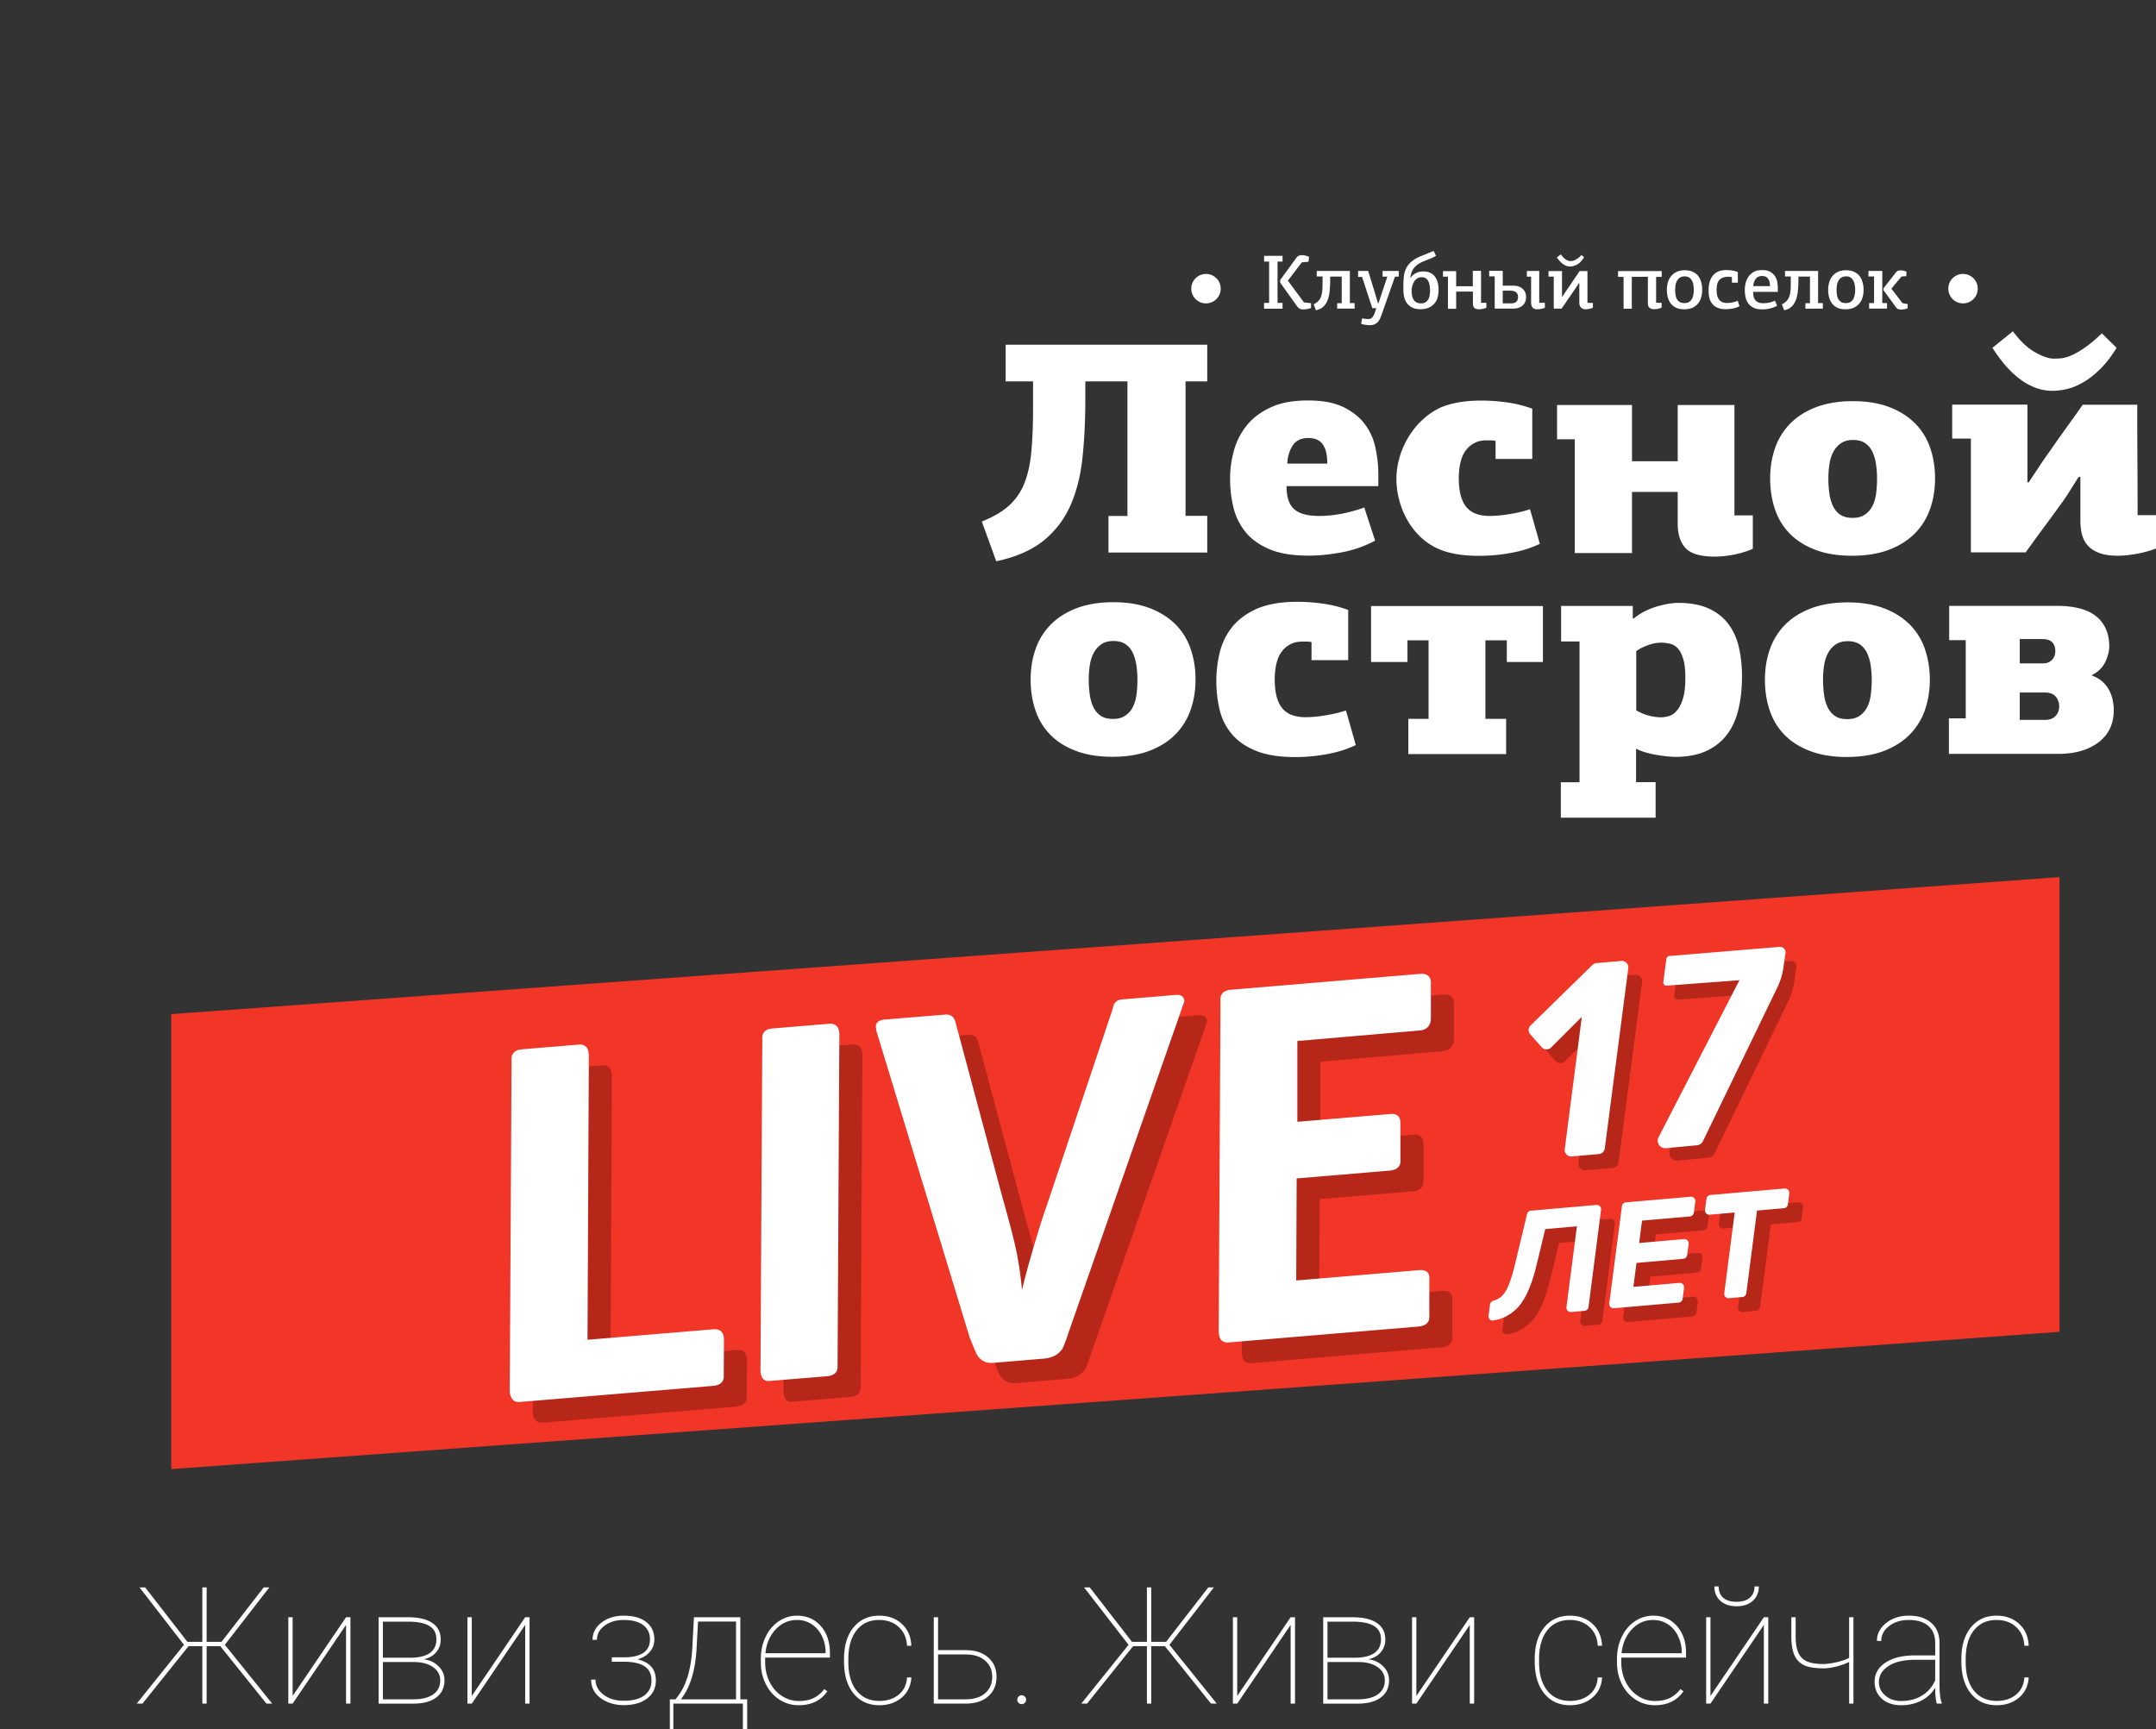 <svg fill="none" xmlns="http://www.w3.org/2000/svg" viewBox="0 0 1000 802"><rect x="0" y="0" width="1000" height="802" fill="#333333" stroke="none"/><path fill-rule="evenodd" clip-rule="evenodd" d="M559.361 127.072a6.822 6.822 0 0 1 6.826 6.825 6.822 6.822 0 0 1-6.826 6.825 6.822 6.822 0 0 1-6.826-6.825 6.822 6.822 0 0 1 6.826-6.825ZM910.498 127.072a6.822 6.822 0 0 1 6.826 6.825 6.822 6.822 0 0 1-6.826 6.825 6.822 6.822 0 0 1-6.826-6.825 6.794 6.794 0 0 1 6.826-6.825ZM592.548 140.497h2.335v2.694h-8.577v-2.694h2.335v-19.172h-2.335v-2.649h8.577v2.649h-2.335v19.172Zm12.26-.224-7.455-10.103 6.467-8.486 3.098-.269.27-2.245a7.441 7.441 0 0 0-3.368-.809 2.64 2.64 0 0 0-1.572.36c-.449.269-.898.718-1.347 1.392l-7.141 9.788v1.167l7.814 10.956c.404.583.854.988 1.348 1.212.494.225 1.122.314 1.841.27.404 0 .943-.045 1.572-.18.628-.09 1.212-.27 1.751-.449v-2.245l-3.278-.359Zm15.403.359h2.111v-12.348h-5.344v1.258c0 1.796-.09 3.502-.225 5.118-.134 1.617-.449 3.053-.898 4.311-.449 1.257-1.123 2.334-1.976 3.187-.853.854-2.021 1.437-3.503 1.752l-1.077-2.739c.943-.494 1.706-1.033 2.245-1.617.539-.583.943-1.302 1.257-2.2.27-.853.449-1.886.539-3.053.09-1.167.09-2.559.09-4.221v-1.841h-2.694v-2.559h15.358v14.907h2.201v2.559h-8.084v-2.514Zm20.927-5.343 2.336-6.96h-2.201v-2.649h7.5v2.649h-1.752l-6.287 17.871a15.837 15.837 0 0 1-.718 1.751c-.27.538-.629 1.077-1.033 1.481-.404.449-.898.764-1.527 1.033-.629.269-1.347.359-2.245.359-.315 0-.809-.045-1.438-.09-.628-.044-1.437-.224-2.469-.538l.494-2.56c.538.135 1.077.225 1.526.27.449.045.899.09 1.303.09.853 0 1.482-.27 1.931-.854.449-.583.853-1.347 1.167-2.289l.629-1.886h-1.841l-4.76-14.503h-1.842v-2.784h4.671l2.919 9.474 1.661 5.568h.18l1.796-5.433Zm17.739-16.389c.359-.179.853-.359 1.392-.584.539-.224 1.078-.449 1.662-.673.584-.225 1.123-.449 1.662-.673.538-.225.988-.405 1.347-.584l1.122 2.29c-.853.494-1.616.853-2.38 1.167-.718.314-1.347.539-1.751.719a35.276 35.276 0 0 0-3.099 1.347c-.898.449-1.661.987-2.29 1.616a7.836 7.836 0 0 0-1.572 2.2c-.404.853-.673 1.886-.808 3.143.045 0 .09 0 .09.045.583-.943 1.392-1.661 2.425-2.2 1.033-.539 2.155-.808 3.413-.808 1.302 0 2.425.224 3.323.673.898.449 1.661 1.033 2.2 1.841.584.763.988 1.706 1.258 2.739.269 1.078.359 2.2.359 3.457 0 1.078-.135 2.155-.404 3.188-.27 1.078-.719 2.021-1.392 2.829-.674.853-1.527 1.526-2.605 2.02s-2.38.764-3.952.764c-1.527 0-2.739-.225-3.772-.719-.988-.494-1.796-1.122-2.425-1.93-.629-.809-1.033-1.707-1.303-2.694a13.563 13.563 0 0 1-.449-3.009v-3.412c.045-1.392.09-2.425.18-3.143.09-.719.18-1.302.269-1.706.45-1.841 1.258-3.458 2.56-4.76 1.258-1.257 2.919-2.335 4.94-3.143Zm.449 9.699c-.853 0-1.527.224-2.11.628a4.55 4.55 0 0 0-1.393 1.527 7.94 7.94 0 0 0-.808 2.02 8.843 8.843 0 0 0-.269 2.156c0 .673.045 1.391.179 2.065.09.673.315 1.302.629 1.841.314.539.718.988 1.302 1.347.584.359 1.303.539 2.246.539.853 0 1.572-.18 2.11-.539a4.005 4.005 0 0 0 1.258-1.347 5.16 5.16 0 0 0 .629-1.931 11.86 11.86 0 0 0 .179-2.2c0-.763-.045-1.527-.179-2.245a6.785 6.785 0 0 0-.584-1.976 3.31 3.31 0 0 0-1.213-1.391c-.494-.315-1.167-.494-1.976-.494Zm27.619-2.919v14.772h2.47v2.29a9.474 9.474 0 0 1-1.707.539 7.763 7.763 0 0 1-1.661.18c-1.033 0-1.752-.225-2.201-.629-.449-.404-.673-1.167-.673-2.2v-5.388h-7.77v7.992h-3.817v-14.907h-2.29v-2.559h6.107v7.004h7.725v-7.139h3.817v.045Zm21.241 2.559v-2.559h5.749v14.772h2.604v2.29a9.96 9.96 0 0 1-1.751.539c-.674.09-1.213.18-1.707.18-1.077 0-1.841-.27-2.29-.853-.449-.584-.629-1.437-.629-2.56v-11.719h-1.976v-.09Zm-11.182 4.266h4.626c2.021 0 3.592.494 4.625 1.482 1.078.987 1.572 2.245 1.572 3.816 0 .853-.135 1.617-.449 2.29a5.12 5.12 0 0 1-1.213 1.661 5.702 5.702 0 0 1-1.841 1.033 7.697 7.697 0 0 1-2.335.359h-8.712v-14.951h-2.56v-2.56h6.287v6.87Zm0 2.38v5.837h4.042c.943 0 1.706-.27 2.245-.764.539-.494.809-1.212.809-2.155 0-1.033-.315-1.751-.943-2.245-.629-.449-1.437-.718-2.425-.718h-3.728v.045Zm35.343-3.592c-.09.134-.314.494-.719 1.122-.404.629-.898 1.347-1.481 2.2-.494.764-1.078 1.572-1.662 2.425-.584.853-1.168 1.706-1.707 2.469-.538.809-1.032 1.527-1.482 2.2-.449.674-.808 1.123-.988 1.437h-3.637v-14.862h-2.425v-2.559h6.242v11.899c.188 0 .18-.045.18-.045.09-.135.224-.36.449-.674.224-.314.449-.673.763-1.167.315-.449.629-.943.988-1.482.539-.718 1.078-1.527 1.662-2.38.584-.853 1.123-1.706 1.661-2.469.539-.808 1.033-1.527 1.482-2.2.449-.674.764-1.168.988-1.482h3.638v14.772h2.515v2.245a9.972 9.972 0 0 1-1.752.539c-.628.09-1.167.18-1.616.18-.584 0-1.033-.09-1.392-.27a2.88 2.88 0 0 1-.899-.718c-.224-.314-.404-.629-.494-.988a4.042 4.042 0 0 1-.134-.988v-9.115h-.18v-.089Zm-4.132-7.678a5.18 5.18 0 0 1-1.841-.359 5.878 5.878 0 0 1-1.617-.943 13.618 13.618 0 0 1-1.437-1.347 13.318 13.318 0 0 1-1.212-1.572l1.841-1.392c.674.988 1.437 1.751 2.201 2.29.763.539 1.482.808 2.155.808.225 0 .494 0 .809-.045a4.234 4.234 0 0 0 1.122-.314c.449-.179.898-.449 1.482-.853.539-.359 1.168-.898 1.842-1.616l1.167 1.122c-1.078 1.616-2.155 2.739-3.323 3.368-1.123.538-2.201.853-3.189.853Zm28.652 4.804v14.772h-3.817v-14.772h-2.56v-2.694h20.254v2.694h-2.605v12.033h2.56v2.245a8.058 8.058 0 0 1-1.752.539 8.783 8.783 0 0 1-1.706.18c-.629 0-1.168-.09-1.527-.27a2.358 2.358 0 0 1-.898-.673c-.225-.27-.315-.584-.405-.943-.044-.359-.089-.718-.089-1.167v-11.989l-7.455.045Zm32.648 6.017c0 1.167-.135 2.29-.449 3.367a7.776 7.776 0 0 1-1.392 2.874c-.674.853-1.527 1.481-2.56 2.02-1.078.494-2.38.764-3.952.764-1.482 0-2.739-.225-3.727-.719-1.033-.494-1.841-1.122-2.47-1.931-.629-.808-1.078-1.751-1.392-2.828-.27-1.078-.449-2.2-.449-3.458 0-1.212.134-2.334.449-3.457.314-1.122.808-2.11 1.482-2.918a7.122 7.122 0 0 1 2.559-2.021c1.033-.494 2.336-.763 3.818-.763 1.482 0 2.784.269 3.817.763 1.033.494 1.886 1.168 2.515 2.021a7.927 7.927 0 0 1 1.347 2.918c.269 1.078.404 2.2.404 3.368Zm-3.907.089c0-.718-.045-1.481-.179-2.245a5.629 5.629 0 0 0-.629-2.02c-.315-.629-.719-1.123-1.258-1.482-.539-.404-1.257-.583-2.11-.583-.898 0-1.617.179-2.201.538a3.758 3.758 0 0 0-1.347 1.437 6.732 6.732 0 0 0-.719 2.021 13.182 13.182 0 0 0-.179 2.29c0 .808.045 1.571.179 2.334a5.16 5.16 0 0 0 .629 1.931c.315.539.764.988 1.302 1.347.539.314 1.303.494 2.246.494.853 0 1.572-.18 2.111-.539.538-.359.987-.808 1.302-1.392a5.436 5.436 0 0 0 .629-1.93c.179-.719.224-1.437.224-2.201Zm15.089-9.249c.988 0 1.931.09 2.83.225.898.134 1.751.404 2.514.718v4.894h-2.739v-2.559c-.225-.045-.449-.09-.763-.135-.315-.045-.539-.045-.764-.045-1.976 0-3.368.494-4.266 1.437-.898.988-1.303 2.514-1.303 4.714 0 2.066.405 3.548 1.213 4.535.808.988 1.976 1.482 3.548 1.482.898 0 1.751-.09 2.56-.269.808-.18 1.661-.404 2.469-.764l.809 2.515a9.85 9.85 0 0 1-2.874 1.033 17.308 17.308 0 0 1-3.413.359c-1.572 0-2.874-.225-3.907-.674-1.033-.449-1.886-1.077-2.47-1.886a6.828 6.828 0 0 1-1.303-2.828c-.269-1.078-.359-2.245-.359-3.458 0-.943.09-1.975.314-3.098a8.64 8.64 0 0 1 1.258-3.053 6.695 6.695 0 0 1 2.56-2.29c.943-.539 2.335-.853 4.086-.853Zm16.571 2.739c-.673 0-1.302.135-1.796.404a3.499 3.499 0 0 0-1.212 1.078 5.402 5.402 0 0 0-.764 1.526 7.645 7.645 0 0 0-.314 1.706h7.814c-.045-.628-.09-1.257-.225-1.84-.134-.584-.314-1.078-.628-1.482-.27-.449-.674-.763-1.123-1.033-.449-.224-1.033-.359-1.752-.359Zm.045-2.739c1.707 0 3.009.314 3.997.943s1.707 1.392 2.201 2.29c.494.898.808 1.841.898 2.784.135.943.179 1.751.179 2.379v1.707h-11.451c0 .808.09 1.481.224 2.155.135.628.405 1.212.764 1.661.359.449.853.808 1.437 1.078.629.269 1.347.359 2.29.359.988 0 1.931-.09 2.74-.269.853-.18 1.751-.494 2.694-.899l.988 2.38c-1.078.584-2.245.988-3.368 1.257-1.168.27-2.335.405-3.503.405-1.661 0-3.009-.27-4.042-.764a6.464 6.464 0 0 1-2.47-2.02c-.628-.853-1.032-1.796-1.257-2.874a16.501 16.501 0 0 1-.359-3.367c0-.854.09-1.841.314-2.874a9.217 9.217 0 0 1 1.213-3.008c.583-.943 1.437-1.751 2.47-2.38 1.032-.629 2.38-.943 4.041-.943Zm20.074 17.915v-2.559h2.111v-12.348h-5.344v1.258c0 1.796-.09 3.502-.225 5.118-.134 1.617-.449 3.053-.898 4.311-.449 1.257-1.122 2.334-1.976 3.187-.853.854-2.021 1.437-3.503 1.752l-1.077-2.739c.943-.494 1.706-1.033 2.245-1.617.539-.583.943-1.302 1.257-2.2.27-.853.45-1.886.539-3.053.09-1.167.09-2.559.09-4.221v-1.841h-2.694v-2.559h15.358v14.907h2.201v2.559l-8.084.045Zm26.99-8.755c0 1.167-.135 2.29-.449 3.367a7.215 7.215 0 0 1-1.437 2.874c-.674.853-1.527 1.481-2.56 2.02-1.078.494-2.38.764-3.952.764-1.482 0-2.739-.225-3.727-.719-1.033-.494-1.841-1.122-2.47-1.931-.629-.808-1.078-1.751-1.392-2.828-.27-1.078-.449-2.2-.449-3.458 0-1.212.134-2.334.449-3.457.314-1.122.808-2.11 1.482-2.918a7.122 7.122 0 0 1 2.559-2.021c1.033-.494 2.336-.763 3.818-.763 1.527 0 2.784.269 3.817.763 1.033.494 1.886 1.168 2.515 2.021a7.911 7.911 0 0 1 1.347 2.918c.314 1.078.449 2.2.449 3.368Zm-3.907.089c0-.718-.045-1.481-.18-2.245a5.609 5.609 0 0 0-.628-2.02c-.315-.629-.719-1.123-1.258-1.482-.539-.404-1.257-.583-2.11-.583-.898 0-1.617.179-2.201.538a3.758 3.758 0 0 0-1.347 1.437 6.732 6.732 0 0 0-.719 2.021 13.182 13.182 0 0 0-.179 2.29c0 .808.045 1.571.179 2.334a5.16 5.16 0 0 0 .629 1.931c.314.539.764.988 1.302 1.347.539.314 1.303.494 2.246.494.853 0 1.572-.18 2.111-.539.539-.359.987-.808 1.302-1.392a5.436 5.436 0 0 0 .629-1.93c.179-.719.224-1.437.224-2.201Zm8.757 6.062v-12.348h-2.605v-2.559h6.422v14.907h2.201v2.559h-8.308v-2.559h2.29Zm13.203.045-5.164-6.735 4.715-5.658 2.156-.134.179-2.021a5.608 5.608 0 0 0-2.739-.673c-.539 0-1.033.09-1.392.269-.359.18-.764.539-1.123 1.078l-5.479 7.004v.808l5.749 7.858c.314.494.718.808 1.077.943a4.68 4.68 0 0 0 1.482.224c.405-.045.899-.089 1.482-.179.584-.09 1.033-.225 1.437-.449v-1.931l-2.38-.404ZM514.138 239.323h8.802v-62.412h-19.535v7.948c0 10.057-.449 19.262-1.347 27.613-.898 8.352-2.785 15.76-5.659 22.181-2.874 6.421-7.05 11.809-12.484 16.209-5.434 4.355-12.709 7.543-21.826 9.474l-6.691-18.409c5.12-2.066 9.251-4.445 12.35-7.184 3.098-2.739 5.524-6.107 7.185-10.103 1.662-3.996 2.784-8.845 3.368-14.502.539-5.658.854-12.573.854-20.655v-12.572h-12.709v-17.017h93.498v17.017h-10.059v62.367h10.059v17.017h-45.806v-16.972Zm92.735-36.145c-3.457 0-5.927 1.212-7.409 3.637-1.482 2.425-2.291 5.163-2.38 8.217h18.547c0-1.662-.135-3.233-.405-4.67a11.731 11.731 0 0 0-1.392-3.772c-.628-1.077-1.527-1.885-2.649-2.514-1.123-.584-2.56-.898-4.312-.898Zm-.134-17.421c6.691 0 12.125 1.032 16.346 3.053 4.177 2.065 7.5 4.67 9.925 7.902 2.425 3.188 4.087 6.87 4.94 10.956.898 4.086 1.347 8.127 1.347 12.123v5.702h-42.573c0 5.029 1.168 8.576 3.548 10.687 2.38 2.11 6.242 3.143 11.676 3.143 3.368 0 6.826-.36 10.419-1.033a72.644 72.644 0 0 0 10.419-2.874l5.029 15.356c-4.85 2.604-10.014 4.4-15.493 5.433-5.479 1.033-10.598 1.527-15.359 1.527-7.454 0-13.517-.988-18.232-3.009-4.716-2.02-8.398-4.669-11.093-8.037-2.694-3.367-4.58-7.184-5.568-11.449-1.033-4.266-1.527-8.711-1.527-13.246 0-4.355.584-8.71 1.796-13.066 1.213-4.31 3.189-8.217 6.018-11.674 2.784-3.457 6.511-6.241 11.182-8.351 4.536-2.111 10.284-3.143 17.2-3.143Zm80.386.045c3.996 0 8.038.314 12.125.898a56.202 56.202 0 0 1 11.451 2.873v23.303h-17.02v-8.351c-.629-.18-1.392-.269-2.2-.269h-1.931c-2.336 0-4.267.449-5.883 1.347a12.056 12.056 0 0 0-4.042 3.637c-1.078 1.526-1.797 3.367-2.291 5.522a33.135 33.135 0 0 0-.718 6.825c0 3.547.359 6.466 1.033 8.711.718 2.29 1.661 4.086 2.919 5.388 1.257 1.302 2.739 2.245 4.446 2.784a18.72 18.72 0 0 0 5.658.853c2.874 0 6.063-.27 9.476-.853 3.458-.539 6.601-1.303 9.476-2.245a308.78 308.78 0 0 1 2.29 7.947 626.691 626.691 0 0 1 2.29 8.082c-3.817 1.841-8.218 3.278-13.203 4.176a79.662 79.662 0 0 1-14.864 1.392c-7.365 0-13.383-.943-18.143-2.874-12.844-5.137-20.299-19.254-20.299-32.822 0-13.502 8.164-27.335 20.388-33.047 5.03-2.155 11.317-3.277 19.042-3.277Zm117.345 53.251h8.532v15.491c-2.694 1.212-5.658 2.11-8.847 2.739-3.188.583-6.152.898-8.847.898-6.511 0-11.002-1.302-13.472-3.907-2.47-2.604-3.683-6.465-3.683-11.584v-14.503h-21.196v28.332h-26.541v-52.757h-8.218v-15.895h34.759v26.087h21.196v-26.087h26.317v51.186Zm93.049-17.107c0 5.029-.763 9.744-2.29 14.099-1.527 4.355-3.907 8.172-7.05 11.36-3.144 3.188-7.186 5.747-11.991 7.588-4.85 1.841-10.553 2.784-17.155 2.784-6.512 0-12.17-.898-16.975-2.739-4.805-1.796-8.757-4.311-11.856-7.454s-5.434-6.914-6.916-11.315c-1.482-4.355-2.245-9.159-2.245-14.368 0-5.028.763-9.743 2.29-14.098 1.527-4.356 3.907-8.172 7.051-11.36 3.143-3.188 7.185-5.747 11.99-7.588 4.85-1.841 10.509-2.784 17.02-2.784 6.512 0 12.171.943 16.976 2.784 4.805 1.841 8.757 4.4 11.945 7.588 3.144 3.188 5.479 7.004 6.961 11.36 1.527 4.4 2.245 9.114 2.245 14.143Zm-26.9 0c0-2.335-.179-4.58-.494-6.69-.314-2.155-.898-4.041-1.661-5.702-.809-1.661-1.886-3.008-3.368-3.996-1.437-.988-3.278-1.482-5.524-1.482-2.335 0-4.221.494-5.703 1.527a11.017 11.017 0 0 0-3.548 4.041c-.898 1.661-1.482 3.592-1.796 5.702a44.948 44.948 0 0 0-.494 6.555c0 2.515.179 4.895.494 7.14.314 2.245.898 4.175 1.751 5.881.853 1.662 1.976 2.964 3.413 3.907 1.437.943 3.323 1.392 5.658 1.392 2.246 0 4.087-.494 5.569-1.482 1.482-.988 2.65-2.29 3.503-3.906.853-1.617 1.437-3.547 1.751-5.792.27-2.201.449-4.58.449-7.095Zm93.544-.763c-1.212 1.841-2.515 3.951-3.997 6.286a91.844 91.844 0 0 1-4.535 6.69 801.707 801.707 0 0 1-8.668 11.854 1106.075 1106.075 0 0 0-7.409 10.192h-25.418v-52.758h-8.668v-15.76h34.894v36.01h.539v.135c1.302-1.976 2.829-4.265 4.625-6.959 1.752-2.694 3.638-5.388 5.569-8.082a630.749 630.749 0 0 1 8.083-11.45c2.695-3.727 4.985-6.915 6.826-9.609h25.284c0 8.576.045 17.062.09 25.549.045 8.486.09 17.017.09 25.682H1000v15.491c-2.784 1.033-5.748 1.841-8.937 2.425-3.143.583-6.107.898-8.802.898-3.458 0-6.287-.404-8.532-1.258-2.246-.853-3.997-1.975-5.299-3.412-1.303-1.437-2.201-3.143-2.74-5.074-.494-1.975-.763-4.086-.763-6.42v-20.385h-.764v-.045Zm-11.99-39.916c-2.964 0-5.749-.494-8.353-1.527a29.332 29.332 0 0 1-7.41-4.265c-2.335-1.796-4.536-3.952-6.557-6.331-2.065-2.425-3.952-5.029-5.703-7.813l9.476-7.678c3.278 4.445 6.646 7.678 10.194 9.699 3.548 2.02 6.512 3.008 8.937 3.008.853 0 1.841-.045 3.053-.135 1.213-.09 2.695-.494 4.446-1.167 1.752-.719 3.862-1.841 6.287-3.502 2.425-1.617 5.21-3.952 8.353-6.915l6.826 6.69c-2.335 3.817-4.76 7.004-7.32 9.564-2.559 2.559-5.119 4.624-7.679 6.151-2.56 1.527-5.075 2.649-7.545 3.278-2.425.628-4.805.943-7.005.943ZM554.51 315.204c0 5.029-.763 9.743-2.29 14.098-1.527 4.356-3.907 8.172-7.05 11.36-3.144 3.188-7.186 5.747-11.991 7.588-4.85 1.841-10.553 2.784-17.155 2.784-6.512 0-12.17-.898-16.975-2.739-4.805-1.796-8.757-4.31-11.856-7.453-3.099-3.143-5.434-6.915-6.916-11.315-1.482-4.355-2.245-9.16-2.245-14.368 0-5.029.763-9.743 2.29-14.099 1.527-4.355 3.907-8.172 7.051-11.36 3.143-3.187 7.185-5.747 11.99-7.588 4.85-1.841 10.509-2.783 17.02-2.783 6.512 0 12.17.942 16.976 2.783 4.805 1.841 8.757 4.401 11.945 7.588 3.144 3.188 5.479 7.005 6.961 11.36 1.527 4.445 2.245 9.115 2.245 14.144Zm-26.945 0c0-2.335-.179-4.58-.493-6.69-.315-2.156-.899-4.041-1.662-5.703-.808-1.661-1.886-3.008-3.368-3.996-1.437-.988-3.279-1.481-5.524-1.481-2.335 0-4.221.493-5.703 1.526a11.033 11.033 0 0 0-3.548 4.041c-.898 1.661-1.482 3.592-1.796 5.702a44.972 44.972 0 0 0-.494 6.556c0 2.514.179 4.894.494 7.139.314 2.245.898 4.176 1.751 5.882.853 1.661 1.976 2.963 3.413 3.906 1.437.943 3.323 1.392 5.658 1.392 2.246 0 4.087-.494 5.569-1.482 1.482-.987 2.65-2.289 3.503-3.906.853-1.616 1.437-3.547 1.751-5.792.315-2.2.449-4.58.449-7.094Zm74.189-36.055c3.997 0 8.038.314 12.125.898a56.212 56.212 0 0 1 11.452 2.874v23.303H608.31v-8.352c-.628-.179-1.392-.269-2.2-.269h-1.931c-2.335 0-4.266.449-5.883 1.347a12.056 12.056 0 0 0-4.042 3.637c-1.078 1.526-1.796 3.367-2.29 5.523a33.131 33.131 0 0 0-.719 6.824c0 3.547.36 6.466 1.033 8.711.719 2.29 1.662 4.086 2.919 5.388 1.258 1.302 2.74 2.245 4.446 2.784a18.7 18.7 0 0 0 5.659.853c2.874 0 6.062-.269 9.475-.853 3.458-.539 6.602-1.302 9.476-2.245a304.813 304.813 0 0 1 2.29 7.947 611.023 611.023 0 0 1 2.29 8.082c-3.817 1.841-8.218 3.278-13.202 4.176a79.665 79.665 0 0 1-14.865 1.392c-7.365 0-13.383-.943-18.143-2.874-4.715-1.886-8.488-4.49-11.227-7.768-2.784-3.277-4.671-7.004-5.703-11.314-1.033-4.266-1.527-8.801-1.527-13.515 0-4.176.494-8.486 1.527-12.842 1.032-4.355 2.919-8.306 5.658-11.809 2.739-3.502 6.557-6.33 11.362-8.575 5.03-2.201 11.317-3.323 19.041-3.323Zm60.85 54.284v-36.414h-9.789v10.058h-16.886v-25.952h79.712v25.952H698.89v-10.058h-9.924v36.414h9.61v16.344h-45.357v-16.344h9.385Zm61.345 29.41h8.667v-65.285h-8.532V281.08h33.232v5.702l.404.135c1.572-1.302 3.323-2.425 5.165-3.368 1.841-.943 3.727-1.661 5.658-2.245 1.886-.539 3.727-.988 5.434-1.257 1.706-.269 3.188-.404 4.401-.404 5.658 0 10.419.898 14.236 2.649s6.871 4.221 9.161 7.319c2.29 3.098 3.907 6.735 4.805 10.866.943 4.13 1.392 8.575 1.392 13.335 0 5.478-.538 10.507-1.616 15.086-1.078 4.58-2.83 8.486-5.255 11.719-2.425 3.278-5.613 5.837-9.565 7.678-3.952 1.841-8.757 2.784-14.46 2.784-1.033 0-2.246-.09-3.683-.224-1.437-.135-3.009-.36-4.67-.629a42.88 42.88 0 0 1-5.075-1.123 26.499 26.499 0 0 1-4.805-1.796v15.491h9.071v16.478h-43.965v-16.433Zm46.48-30.128c1.213 0 2.47-.225 3.817-.629 1.348-.404 2.56-1.302 3.683-2.649 1.123-1.347 2.021-3.233 2.739-5.657.719-2.425 1.033-5.568 1.033-9.474 0-3.637-.314-6.511-.988-8.666-.674-2.155-1.482-3.772-2.515-4.894-1.033-1.123-2.245-1.841-3.637-2.155-1.392-.315-2.785-.494-4.177-.494-1.751 0-3.727.359-5.883 1.122-2.155.764-3.997 1.662-5.568 2.784v27.479c1.661 1.033 3.547 1.796 5.568 2.38 2.111.583 4.087.853 5.928.853Zm124.665-17.421c0 5.028-.763 9.743-2.29 14.098-1.527 4.356-3.907 8.172-7.051 11.36-3.143 3.188-7.185 5.747-11.99 7.588-4.85 1.841-10.553 2.784-17.155 2.784-6.512 0-12.17-.898-16.975-2.739-4.805-1.796-8.757-4.31-11.856-7.453-3.099-3.143-5.434-6.915-6.916-11.315-1.482-4.356-2.245-9.16-2.245-14.368 0-5.029.763-9.744 2.29-14.099 1.527-4.355 3.907-8.172 7.051-11.36 3.143-3.188 7.185-5.747 11.99-7.588 4.85-1.841 10.509-2.784 17.02-2.784 6.512 0 12.17.943 16.976 2.784 4.805 1.841 8.757 4.4 11.945 7.588 3.144 3.188 5.479 7.005 6.961 11.36 1.482 4.445 2.245 9.115 2.245 14.144Zm-26.945 0c0-2.335-.179-4.58-.494-6.691-.314-2.155-.898-4.041-1.661-5.702-.809-1.661-1.886-3.008-3.368-3.996-1.437-.988-3.279-1.482-5.524-1.482-2.335 0-4.221.494-5.703 1.527a11.033 11.033 0 0 0-3.548 4.041c-.898 1.661-1.482 3.592-1.796 5.702a44.961 44.961 0 0 0-.494 6.556c0 2.514.179 4.894.494 7.139.314 2.245.898 4.176 1.751 5.882.853 1.661 1.976 2.963 3.413 3.906 1.437.943 3.323 1.392 5.658 1.392 2.246 0 4.087-.494 5.569-1.482 1.482-.988 2.65-2.29 3.503-3.906.853-1.616 1.437-3.547 1.751-5.792.27-2.2.449-4.58.449-7.094Zm85.865-34.259c8.263 0 14.415 1.661 18.367 4.939 3.952 3.322 5.928 7.902 5.928 13.739 0 2.245-.584 4.67-1.796 7.274-1.213 2.604-3.368 4.715-6.422 6.286 2.066.763 3.727 1.706 5.075 2.919 1.347 1.212 2.38 2.559 3.143 4.041a17.13 17.13 0 0 1 1.617 4.624c.314 1.572.494 3.054.494 4.445 0 6.421-2.335 11.405-7.051 14.997-4.715 3.592-10.957 5.388-18.771 5.388h-50.657v-16.478h7.814v-36.28h-7.679v-15.894h49.938Zm-17.2 40.185v12.707h11.721c2.066 0 3.638-.584 4.805-1.751 1.168-1.167 1.752-2.694 1.752-4.535 0-1.751-.539-3.278-1.617-4.535-1.078-1.257-2.739-1.886-4.94-1.886h-11.721Zm0-13.515h10.868c1.572 0 2.919-.493 3.997-1.526 1.077-1.033 1.616-2.425 1.616-4.176 0-1.661-.449-3.008-1.392-4.041-.943-1.033-2.47-1.527-4.625-1.527h-10.464v11.27Z" fill="#fff"/><path fill-rule="evenodd" clip-rule="evenodd" d="m79.432 470.394 875.83-63.541v210.909l-875.83 63.673V470.394Z" fill="#F13527"/><path fill-rule="evenodd" clip-rule="evenodd" d="m283.183 631.069 58.51-4.879c2.91-.208 4.469 1.142 4.78 4.256l-.103 16.714c.311 3.218-1.352 4.983-4.989 5.294l-89.687 7.474c-1.455.104-2.598-.311-3.325-1.245-.728-.935-1.144-2.076-1.248-3.53l.832-153.536c-.312-3.219 1.351-4.983 4.988-5.295l26.293-2.18c2.806-.208 4.261 1.246 4.573 4.568l-.624 132.359Zm80.23 14.637.831-153.744c-.311-3.218 1.248-4.983 4.677-5.294l26.293-2.18c2.91-.208 4.573 1.245 4.781 4.464l-.832 153.744c.312 3.218-1.351 4.983-4.988 5.294l-26.605 2.18c-2.39.312-3.845-1.246-4.157-4.464Zm121.28-37.891a427.662 427.662 0 0 1 5.092-18.79c2.079-7.059 4.054-13.703 6.236-19.931l30.762-92.081c.311-2.491 1.766-3.841 4.364-4.048l24.838-2.076c2.391-.208 3.742.726 3.95 2.906l-.624 1.765-52.69 150.734c-1.663 5.086-2.806 7.889-3.221 8.616-1.767 2.803-4.573 4.256-8.418 4.672l-23.591 1.972c-3.222.311-5.716-.831-7.379-3.322-.416-.415-1.559-3.218-3.637-8.305l-43.337-142.429-.104-.934c-.519-2.595.936-3.945 4.261-4.256l27.748-2.284c2.39-.208 3.949.83 4.677 3.01l21.72 81.077c2.494 8.824 4.573 16.506 6.132 23.254 1.558 6.643 2.598 13.495 3.221 20.45Zm127.723-115.334v37.476l43.337-3.633c2.806-.208 4.261 1.038 4.469 3.737v17.232c.312 3.219-1.351 4.983-4.988 5.295l-43.129 3.633-.208 47.338 56.743-4.775c3.429-.312 5.092.934 4.988 3.737v17.129c.312 3.218-1.455 4.983-5.196 5.294l-87.92 7.371c-2.806.207-4.261-1.246-4.573-4.568l.831-153.744c-.311-3.218 1.351-4.983 4.677-5.295l87.92-7.37c3.118-.208 4.781 1.038 4.989 3.737v17.233c-.208 3.218-1.975 4.983-5.197 5.294l-56.743 4.879Z" fill="#B6271A"/><path fill-rule="evenodd" clip-rule="evenodd" d="m272.502 621.458 58.51-4.879c2.91-.208 4.469 1.142 4.78 4.256l-.103 16.714c.311 3.218-1.351 4.983-4.989 5.294l-89.687 7.474c-1.455.104-2.598-.311-3.325-1.245-.728-.935-1.144-2.077-1.247-3.53l.831-153.536c-.312-3.219 1.351-4.983 4.988-5.295l26.293-2.18c2.806-.207 4.261 1.246 4.573 4.568l-.624 132.359Zm80.23 14.637.832-153.744c-.312-3.218 1.247-4.983 4.676-5.294l26.293-2.18c2.91-.208 4.573 1.246 4.781 4.464l-.832 153.744c.312 3.218-1.351 4.983-4.988 5.294l-26.605 2.18c-2.39.312-3.845-1.245-4.157-4.464Zm121.28-37.787a426.02 426.02 0 0 1 5.093-18.79c2.078-7.059 4.053-13.703 6.235-19.828l30.866-92.08c.311-2.491 1.766-3.841 4.364-4.049l24.838-2.076c2.391-.207 3.742.727 3.95 2.907l-.624 1.765-52.69 150.733c-1.663 5.087-2.806 7.89-3.221 8.617-1.767 2.802-4.573 4.256-8.418 4.671l-23.591 1.972c-3.222.312-5.716-.83-7.379-3.322-.416-.415-1.559-3.218-3.637-8.304l-43.337-142.429-.104-.934c-.519-2.596.936-4.049 4.261-4.257l27.748-2.283c2.39-.208 3.949.83 4.677 3.01l21.72 81.076c2.494 8.824 4.573 16.506 6.131 23.254 1.455 6.436 2.495 13.288 3.118 20.347ZM601.736 482.87v37.476l43.336-3.633c2.806-.208 4.261 1.038 4.469 3.737v17.232c.312 3.219-1.351 4.983-4.988 5.295l-43.129 3.633-.208 47.338 56.743-4.775c3.429-.312 5.092.934 4.988 3.737v17.129c.312 3.218-1.455 4.983-5.196 5.294l-87.92 7.371c-2.806.207-4.261-1.246-4.573-4.568l.831-153.744c-.311-3.218 1.351-4.983 4.677-5.294l87.92-7.371c3.118-.208 4.781 1.038 4.989 3.737v17.233c-.208 3.218-1.975 4.983-5.197 5.294l-56.742 4.879Z" fill="#fff"/><path d="M698.993 618.917c-1.256.211-2.306-.882-2.148-2.146l.65-5.227c.117-.935.88-1.637 1.791-1.879 1.936-.514 3.558-1.655 4.866-3.424 1.651-2.235 3.248-6.481 4.791-12.739l5.754-23.99a2 2 0 0 1 1.771-1.526l30.386-2.658a2 2 0 0 1 2.158 2.248l-5.818 45.116a2 2 0 0 1-1.809 1.737l-6.266.548a2 2 0 0 1-2.158-2.25l4.86-37.497-14.689 1.285-4.068 16.831c-1.214 5.014-2.62 9.219-4.219 12.615-1.554 3.344-3.321 5.928-5.3 7.754-1.979 1.825-3.978 3.142-5.997 3.951-1.348.549-2.866.966-4.555 1.251ZM786.854 608.868a2 2 0 0 1-1.81 1.742l-30.065 2.63a2.001 2.001 0 0 1-2.158-2.252l5.885-45.122a1.998 1.998 0 0 1 1.809-1.733l30.063-2.63a2 2 0 0 1 2.156 2.258l-.69 5.157a2.002 2.002 0 0 1-1.808 1.727l-22.21 1.943-1.351 10.397 20.811-1.821a2 2 0 0 1 2.157 2.258l-.691 5.157a1.999 1.999 0 0 1-1.808 1.727l-21.703 1.899-1.432 11.133 21.336-1.867a2 2 0 0 1 2.159 2.243l-.65 5.154ZM816.381 606.291a2.001 2.001 0 0 1-1.81 1.736l-6.267.548a2.001 2.001 0 0 1-2.158-2.25l4.86-37.497-11.621 1.017a2 2 0 0 1-2.157-2.258l.691-5.157a1.999 1.999 0 0 1 1.808-1.727l34.429-3.012a2 2 0 0 1 2.159 2.243l-.65 5.153a2.002 2.002 0 0 1-1.81 1.743l-12.502 1.093-4.972 38.368Z" fill="#B6271A"/><path d="M692.585 612.509c-1.256.212-2.306-.882-2.149-2.145l.651-5.227c.116-.936.879-1.637 1.791-1.879 1.936-.514 3.558-1.656 4.865-3.425 1.652-2.234 3.249-6.48 4.791-12.739l5.755-23.99a2 2 0 0 1 1.77-1.526l30.387-2.658a2 2 0 0 1 2.158 2.249l-5.818 45.116a2 2 0 0 1-1.81 1.736l-6.266.548a2 2 0 0 1-2.158-2.249l4.86-37.497-14.688 1.284-4.069 16.831c-1.214 5.015-2.62 9.22-4.218 12.616-1.555 3.343-3.321 5.928-5.3 7.753-1.979 1.826-3.979 3.143-5.998 3.951-1.347.55-2.866.967-4.554 1.251ZM780.445 602.46a2 2 0 0 1-1.81 1.742l-30.065 2.63a2 2 0 0 1-2.157-2.251l5.884-45.122a2 2 0 0 1 1.809-1.734l30.063-2.629a2 2 0 0 1 2.157 2.258l-.691 5.157a2 2 0 0 1-1.808 1.727l-22.21 1.942-1.35 10.397 20.81-1.82a2 2 0 0 1 2.157 2.258l-.691 5.157a2 2 0 0 1-1.808 1.727l-21.703 1.898-1.432 11.133 21.337-1.866a2 2 0 0 1 2.158 2.243l-.65 5.153ZM809.972 599.884a1.998 1.998 0 0 1-1.809 1.735l-6.267.549a2 2 0 0 1-2.158-2.25l4.86-37.497-11.622 1.016a2 2 0 0 1-2.156-2.258l.69-5.157a2 2 0 0 1 1.808-1.727l34.43-3.011a2 2 0 0 1 2.158 2.242l-.65 5.154a2 2 0 0 1-1.81 1.742l-12.501 1.094-4.973 38.368ZM102.179 763.571h-6.332v26.656h-2v-26.656h-6.405l-21.365 26.656H63.41l21.92-27.285-20.624-26.619h2.629l19.588 25.249h6.924v-25.249h2v25.249h6.887l19.588-25.249h2.592l-20.625 26.619 21.958 27.285h-2.666l-21.403-26.656ZM160.499 750.17h2.037v40.057h-2.037v-36.503l-24.772 36.503h-2V750.17h2v36.503l24.772-36.503ZM175.607 790.227V750.17h13.774c4.863 0 8.578.888 11.146 2.665 2.592 1.753 3.888 4.319 3.888 7.701 0 2.221-.692 4.158-2.074 5.812-1.358 1.654-3.308 2.764-5.85 3.332h.037c2.715.296 4.998 1.358 6.85 3.184 1.851 1.826 2.777 3.998 2.777 6.516 0 3.43-1.271 6.096-3.814 7.996-2.518 1.901-6.048 2.851-10.59 2.851h-16.144Zm1.999-19.288v17.289h14.33c3.826 0 6.826-.765 8.998-2.295 2.172-1.531 3.258-3.703 3.258-6.516 0-2.518-1.11-4.554-3.332-6.109-2.197-1.579-5.209-2.369-9.035-2.369h-14.219Zm0-1.999h12.516c4.048 0 7.109-.716 9.183-2.148 2.073-1.431 3.11-3.554 3.11-6.367 0-2.863-1.111-4.949-3.332-6.257-2.222-1.308-5.456-1.962-9.702-1.962h-11.775v16.734ZM243.591 750.17h2.036v40.057h-2.036v-36.503l-24.772 36.503h-2V750.17h2v36.503l24.772-36.503ZM301.466 760.425c0-2.839-1.049-5.048-3.148-6.627-2.073-1.58-5.109-2.37-9.108-2.37-3.456 0-6.382.877-8.776 2.629-2.37 1.752-3.555 3.949-3.555 6.59h-2.036c0-3.233 1.394-5.911 4.184-8.034 2.814-2.123 6.208-3.184 10.183-3.184 4.542 0 8.059.987 10.553 2.962 2.493 1.95 3.739 4.665 3.739 8.145 0 2.098-.678 3.961-2.036 5.59s-3.271 2.826-5.739 3.591c5.653 1.283 8.479 4.541 8.479 9.774 0 3.505-1.358 6.294-4.073 8.367-2.691 2.048-6.32 3.073-10.886 3.073-2.666 0-5.172-.494-7.517-1.481-2.345-.988-4.197-2.37-5.554-4.147-1.333-1.777-2-3.85-2-6.219h2.037c0 2.764 1.234 5.096 3.702 6.997 2.469 1.875 5.579 2.813 9.332 2.813 4.245 0 7.455-.826 9.627-2.48 2.197-1.678 3.295-3.949 3.295-6.812 0-3.085-1.073-5.319-3.221-6.701-2.123-1.382-5.32-2.086-9.59-2.11h-5.592v-2.036h5.999c7.801-.124 11.701-2.901 11.701-8.33ZM313.352 788.228l1.407-1.888c3.629-4.961 5.739-12.156 6.332-21.584l.778-14.586h21.513v38.058h3.184V802h-1.999v-11.773h-32.252V802h-1.629v-13.772h2.666Zm2.444 0h25.586v-36.059h-17.625l-.704 13.254c-.691 10.045-3.11 17.647-7.257 22.805ZM370.45 790.968c-3.234 0-6.209-.864-8.924-2.592-2.691-1.752-4.801-4.146-6.332-7.182-1.53-3.036-2.296-6.405-2.296-10.107v-1.666c0-3.702.741-7.096 2.222-10.181 1.481-3.085 3.518-5.492 6.11-7.219 2.592-1.728 5.418-2.592 8.479-2.592 4.468 0 8.122 1.592 10.961 4.776 2.838 3.184 4.258 7.367 4.258 12.55v2.111h-30.03v2.184c0 3.258.679 6.281 2.036 9.07 1.383 2.764 3.271 4.936 5.666 6.516 2.419 1.58 5.036 2.369 7.85 2.369 2.69 0 4.974-.444 6.85-1.332 1.901-.914 3.579-2.308 5.036-4.184l1.407 1c-2.987 4.319-7.418 6.479-13.293 6.479Zm-.741-39.54c-3.9 0-7.208 1.457-9.923 4.369-2.716 2.888-4.308 6.577-4.777 11.069h27.919v-.481c0-2.715-.58-5.232-1.74-7.552-1.136-2.345-2.715-4.159-4.74-5.443-1.999-1.308-4.246-1.962-6.739-1.962ZM407.848 788.968c3.629 0 6.616-.962 8.961-2.887 2.37-1.925 3.666-4.591 3.888-7.997h2c-.198 3.875-1.691 6.997-4.481 9.366-2.789 2.345-6.245 3.518-10.368 3.518-5.011 0-8.998-1.815-11.96-5.443-2.937-3.628-4.406-8.552-4.406-14.771v-1.333c0-6.072 1.469-10.922 4.406-14.55 2.962-3.628 6.924-5.442 11.886-5.442 4.246 0 7.752 1.271 10.516 3.813 2.765 2.543 4.234 5.924 4.407 10.144h-2c-.173-3.603-1.444-6.491-3.814-8.663-2.345-2.196-5.381-3.295-9.109-3.295-4.468 0-7.973 1.617-10.516 4.85-2.518 3.209-3.777 7.676-3.777 13.402v1.296c0 5.602 1.272 10.008 3.814 13.217 2.568 3.183 6.085 4.775 10.553 4.775ZM435.101 765.423h13.145c4.271.074 7.665 1.234 10.183 3.48 2.518 2.221 3.777 5.195 3.777 8.922 0 3.702-1.247 6.676-3.74 8.922-2.493 2.246-5.9 3.406-10.22 3.48h-15.144V750.17h1.999v15.253Zm0 1.999v20.806h12.775c3.851 0 6.863-.938 9.035-2.814 2.197-1.9 3.295-4.455 3.295-7.663 0-3.061-1.073-5.529-3.221-7.405-2.123-1.9-5.061-2.875-8.813-2.924h-13.071ZM471.833 788.413c0-.568.198-1.049.593-1.444a1.91 1.91 0 0 1 1.444-.629c.568 0 1.049.21 1.444.629.42.395.629.876.629 1.444s-.209 1.049-.629 1.444a1.964 1.964 0 0 1-1.444.592 1.964 1.964 0 0 1-1.444-.592 1.965 1.965 0 0 1-.593-1.444ZM540.299 763.571h-6.332v26.656h-2v-26.656h-6.406l-21.365 26.656h-2.666l21.921-27.285-20.625-26.619h2.629l19.588 25.249h6.924v-25.249h2v25.249h6.887l19.588-25.249h2.592l-20.625 26.619 21.958 27.285h-2.666l-21.402-26.656ZM598.618 750.17h2.037v40.057h-2.037v-36.503l-24.772 36.503h-1.999V750.17h1.999v36.503l24.772-36.503ZM613.726 790.227V750.17H627.5c4.864 0 8.579.888 11.146 2.665 2.592 1.753 3.888 4.319 3.888 7.701 0 2.221-.691 4.158-2.074 5.812-1.357 1.654-3.307 2.764-5.85 3.332h.037c2.715.296 4.999 1.358 6.85 3.184 1.852 1.826 2.777 3.998 2.777 6.516 0 3.43-1.271 6.096-3.814 7.996-2.517 1.901-6.048 2.851-10.59 2.851h-16.144Zm1.999-19.288v17.289h14.33c3.827 0 6.826-.765 8.998-2.295 2.173-1.531 3.259-3.703 3.259-6.516 0-2.518-1.111-4.554-3.333-6.109-2.197-1.579-5.208-2.369-9.035-2.369h-14.219Zm0-1.999h12.516c4.048 0 7.11-.716 9.183-2.148 2.074-1.431 3.11-3.554 3.11-6.367 0-2.863-1.11-4.949-3.332-6.257-2.222-1.308-5.456-1.962-9.702-1.962h-11.775v16.734ZM681.71 750.17h2.037v40.057h-2.037v-36.503l-24.772 36.503h-1.999V750.17h1.999v36.503l24.772-36.503ZM728.218 788.968c3.628 0 6.615-.962 8.96-2.887 2.37-1.925 3.666-4.591 3.888-7.997h2c-.198 3.875-1.691 6.997-4.48 9.366-2.79 2.345-6.246 3.518-10.368 3.518-5.012 0-8.998-1.815-11.961-5.443-2.937-3.628-4.406-8.552-4.406-14.771v-1.333c0-6.072 1.469-10.922 4.406-14.55 2.963-3.628 6.925-5.442 11.887-5.442 4.245 0 7.751 1.271 10.516 3.813 2.764 2.543 4.233 5.924 4.406 10.144h-2c-.172-3.603-1.444-6.491-3.813-8.663-2.346-2.196-5.382-3.295-9.109-3.295-4.469 0-7.974 1.617-10.516 4.85-2.518 3.209-3.777 7.676-3.777 13.402v1.296c0 5.602 1.271 10.008 3.814 13.217 2.567 3.183 6.085 4.775 10.553 4.775ZM767.542 790.968c-3.234 0-6.209-.864-8.924-2.592-2.691-1.752-4.801-4.146-6.332-7.182-1.53-3.036-2.296-6.405-2.296-10.107v-1.666c0-3.702.741-7.096 2.222-10.181 1.481-3.085 3.518-5.492 6.11-7.219 2.592-1.728 5.418-2.592 8.479-2.592 4.468 0 8.122 1.592 10.961 4.776 2.838 3.184 4.258 7.367 4.258 12.55v2.111h-30.03v2.184c0 3.258.679 6.281 2.036 9.07 1.383 2.764 3.271 4.936 5.666 6.516 2.419 1.58 5.036 2.369 7.85 2.369 2.69 0 4.974-.444 6.85-1.332 1.901-.914 3.579-2.308 5.036-4.184l1.407 1c-2.987 4.319-7.418 6.479-13.293 6.479Zm-.741-39.54c-3.9 0-7.208 1.457-9.923 4.369-2.716 2.888-4.308 6.577-4.777 11.069h27.919v-.481c0-2.715-.58-5.232-1.74-7.552-1.136-2.345-2.715-4.159-4.74-5.443-1.999-1.308-4.246-1.962-6.739-1.962ZM818.122 750.17h2.037v40.057h-2.037v-36.503l-24.772 36.503h-1.999V750.17h1.999v36.503l24.772-36.503Zm-2.332-14.291c0 2.765-.938 4.986-2.814 6.664-1.852 1.678-4.345 2.518-7.48 2.518-3.16 0-5.678-.84-7.554-2.518-1.851-1.678-2.777-3.899-2.777-6.664h1.999c0 2.246.704 3.999 2.111 5.257 1.407 1.234 3.481 1.851 6.221 1.851 2.641 0 4.678-.629 6.109-1.888 1.457-1.283 2.185-3.023 2.185-5.22h2ZM859.668 790.227h-1.999v-19.325c-1.778.864-3.79 1.579-6.036 2.147-2.222.543-4.098.815-5.628.815-3.999 0-7.036-.469-9.109-1.407-2.074-.963-3.604-2.518-4.592-4.665-.962-2.172-1.444-5.134-1.444-8.885v-8.737h2v8.737c0 3.282.419 5.861 1.259 7.737.839 1.851 2.16 3.184 3.962 3.999 1.826.814 4.468 1.221 7.924 1.221 1.975-.098 4.085-.419 6.332-.962 2.271-.568 4.048-1.197 5.332-1.888V750.17h1.999v40.057ZM898.326 790.227c-.494-1.703-.741-4.146-.741-7.33-1.58 2.567-3.74 4.553-6.48 5.96s-5.838 2.111-9.294 2.111c-3.703 0-6.69-1-8.961-2.999-2.246-2.024-3.369-4.653-3.369-7.886 0-3.677 1.654-6.614 4.962-8.811 3.332-2.221 7.751-3.357 13.256-3.406h9.886v-5.849c0-3.357-1.061-5.961-3.184-7.812-2.098-1.851-5.11-2.777-9.035-2.777-3.654 0-6.702.938-9.146 2.814-2.444 1.876-3.666 4.196-3.666 6.96l-1.999-.074c0-3.258 1.431-6.022 4.295-8.293 2.863-2.271 6.369-3.406 10.516-3.406 4.32 0 7.751 1.086 10.294 3.258 2.542 2.147 3.851 5.183 3.925 9.107v19.141c0 4.393.345 7.379 1.037 8.959v.333h-2.296Zm-16.515-1.222c3.752 0 6.974-.839 9.665-2.517 2.715-1.678 4.752-4.035 6.109-7.071v-9.515h-9.257c-5.727 0-10.109 1.136-13.145 3.406-2.468 1.851-3.703 4.159-3.703 6.923 0 2.444.975 4.517 2.926 6.22 1.95 1.703 4.418 2.554 7.405 2.554ZM926.097 788.968c3.629 0 6.616-.962 8.961-2.887 2.37-1.925 3.666-4.591 3.888-7.997h1.999c-.197 3.875-1.69 6.997-4.48 9.366-2.789 2.345-6.245 3.518-10.368 3.518-5.011 0-8.998-1.815-11.96-5.443-2.938-3.628-4.406-8.552-4.406-14.771v-1.333c0-6.072 1.468-10.922 4.406-14.55 2.962-3.628 6.924-5.442 11.886-5.442 4.246 0 7.751 1.271 10.516 3.813 2.765 2.543 4.234 5.924 4.406 10.144h-1.999c-.173-3.603-1.444-6.491-3.814-8.663-2.345-2.196-5.381-3.295-9.109-3.295-4.468 0-7.973 1.617-10.516 4.85-2.518 3.209-3.777 7.676-3.777 13.402v1.296c0 5.602 1.271 10.008 3.814 13.217 2.567 3.183 6.085 4.775 10.553 4.775Z" fill="#fff"/><path d="M750.746 539.116a3 3 0 0 1-2.714 2.6l-12.62 1.104a3 3 0 0 1-3.237-3.373l7.922-61.375-14.255 14.218a3 3 0 0 1-4.364-.134l-5.289-5.968a3 3 0 0 1 .147-4.134L745.002 454a2.999 2.999 0 0 1 1.837-.844l11.572-1.012a3 3 0 0 1 3.237 3.376l-10.902 83.596Z" fill="#B6271A"/><path d="M744.336 532.709a3.001 3.001 0 0 1-2.714 2.601l-12.62 1.104a3 3 0 0 1-3.237-3.373l7.922-61.376-14.255 14.218a3 3 0 0 1-4.364-.134l-5.289-5.968a3 3 0 0 1 .147-4.134l28.666-28.053a3 3 0 0 1 1.837-.845l11.572-1.012a3 3 0 0 1 3.236 3.377l-10.901 83.595Z" fill="#fff"/><path d="m777.015 462.074 1.398-10.773c.061-.467.44-.829.91-.868l51.195-4.227a2 2 0 0 1 2.145 2.276l-.985 6.897a30.029 30.029 0 0 1-2.693 8.823l-34.165 70.615a3.002 3.002 0 0 1-2.418 1.68l-14.354 1.357c-2.361.223-4.035-2.252-2.949-4.361l37.561-72.89-34.579 2.597a.999.999 0 0 1-1.066-1.126Z" fill="#B6271A" stroke="#B6271A"/><path d="m771.997 455.574 1.399-10.773a1 1 0 0 1 .909-.868l51.196-4.227a2 2 0 0 1 2.144 2.276l-.985 6.897a29.999 29.999 0 0 1-2.693 8.823l-34.52 71.349a3 3 0 0 1-2.418 1.68l-14.355 1.358c-2.361.223-4.035-2.252-2.95-4.361l37.918-73.625-34.578 2.597a1 1 0 0 1-1.067-1.126Z" fill="#fff" stroke="#fff"/></svg>
